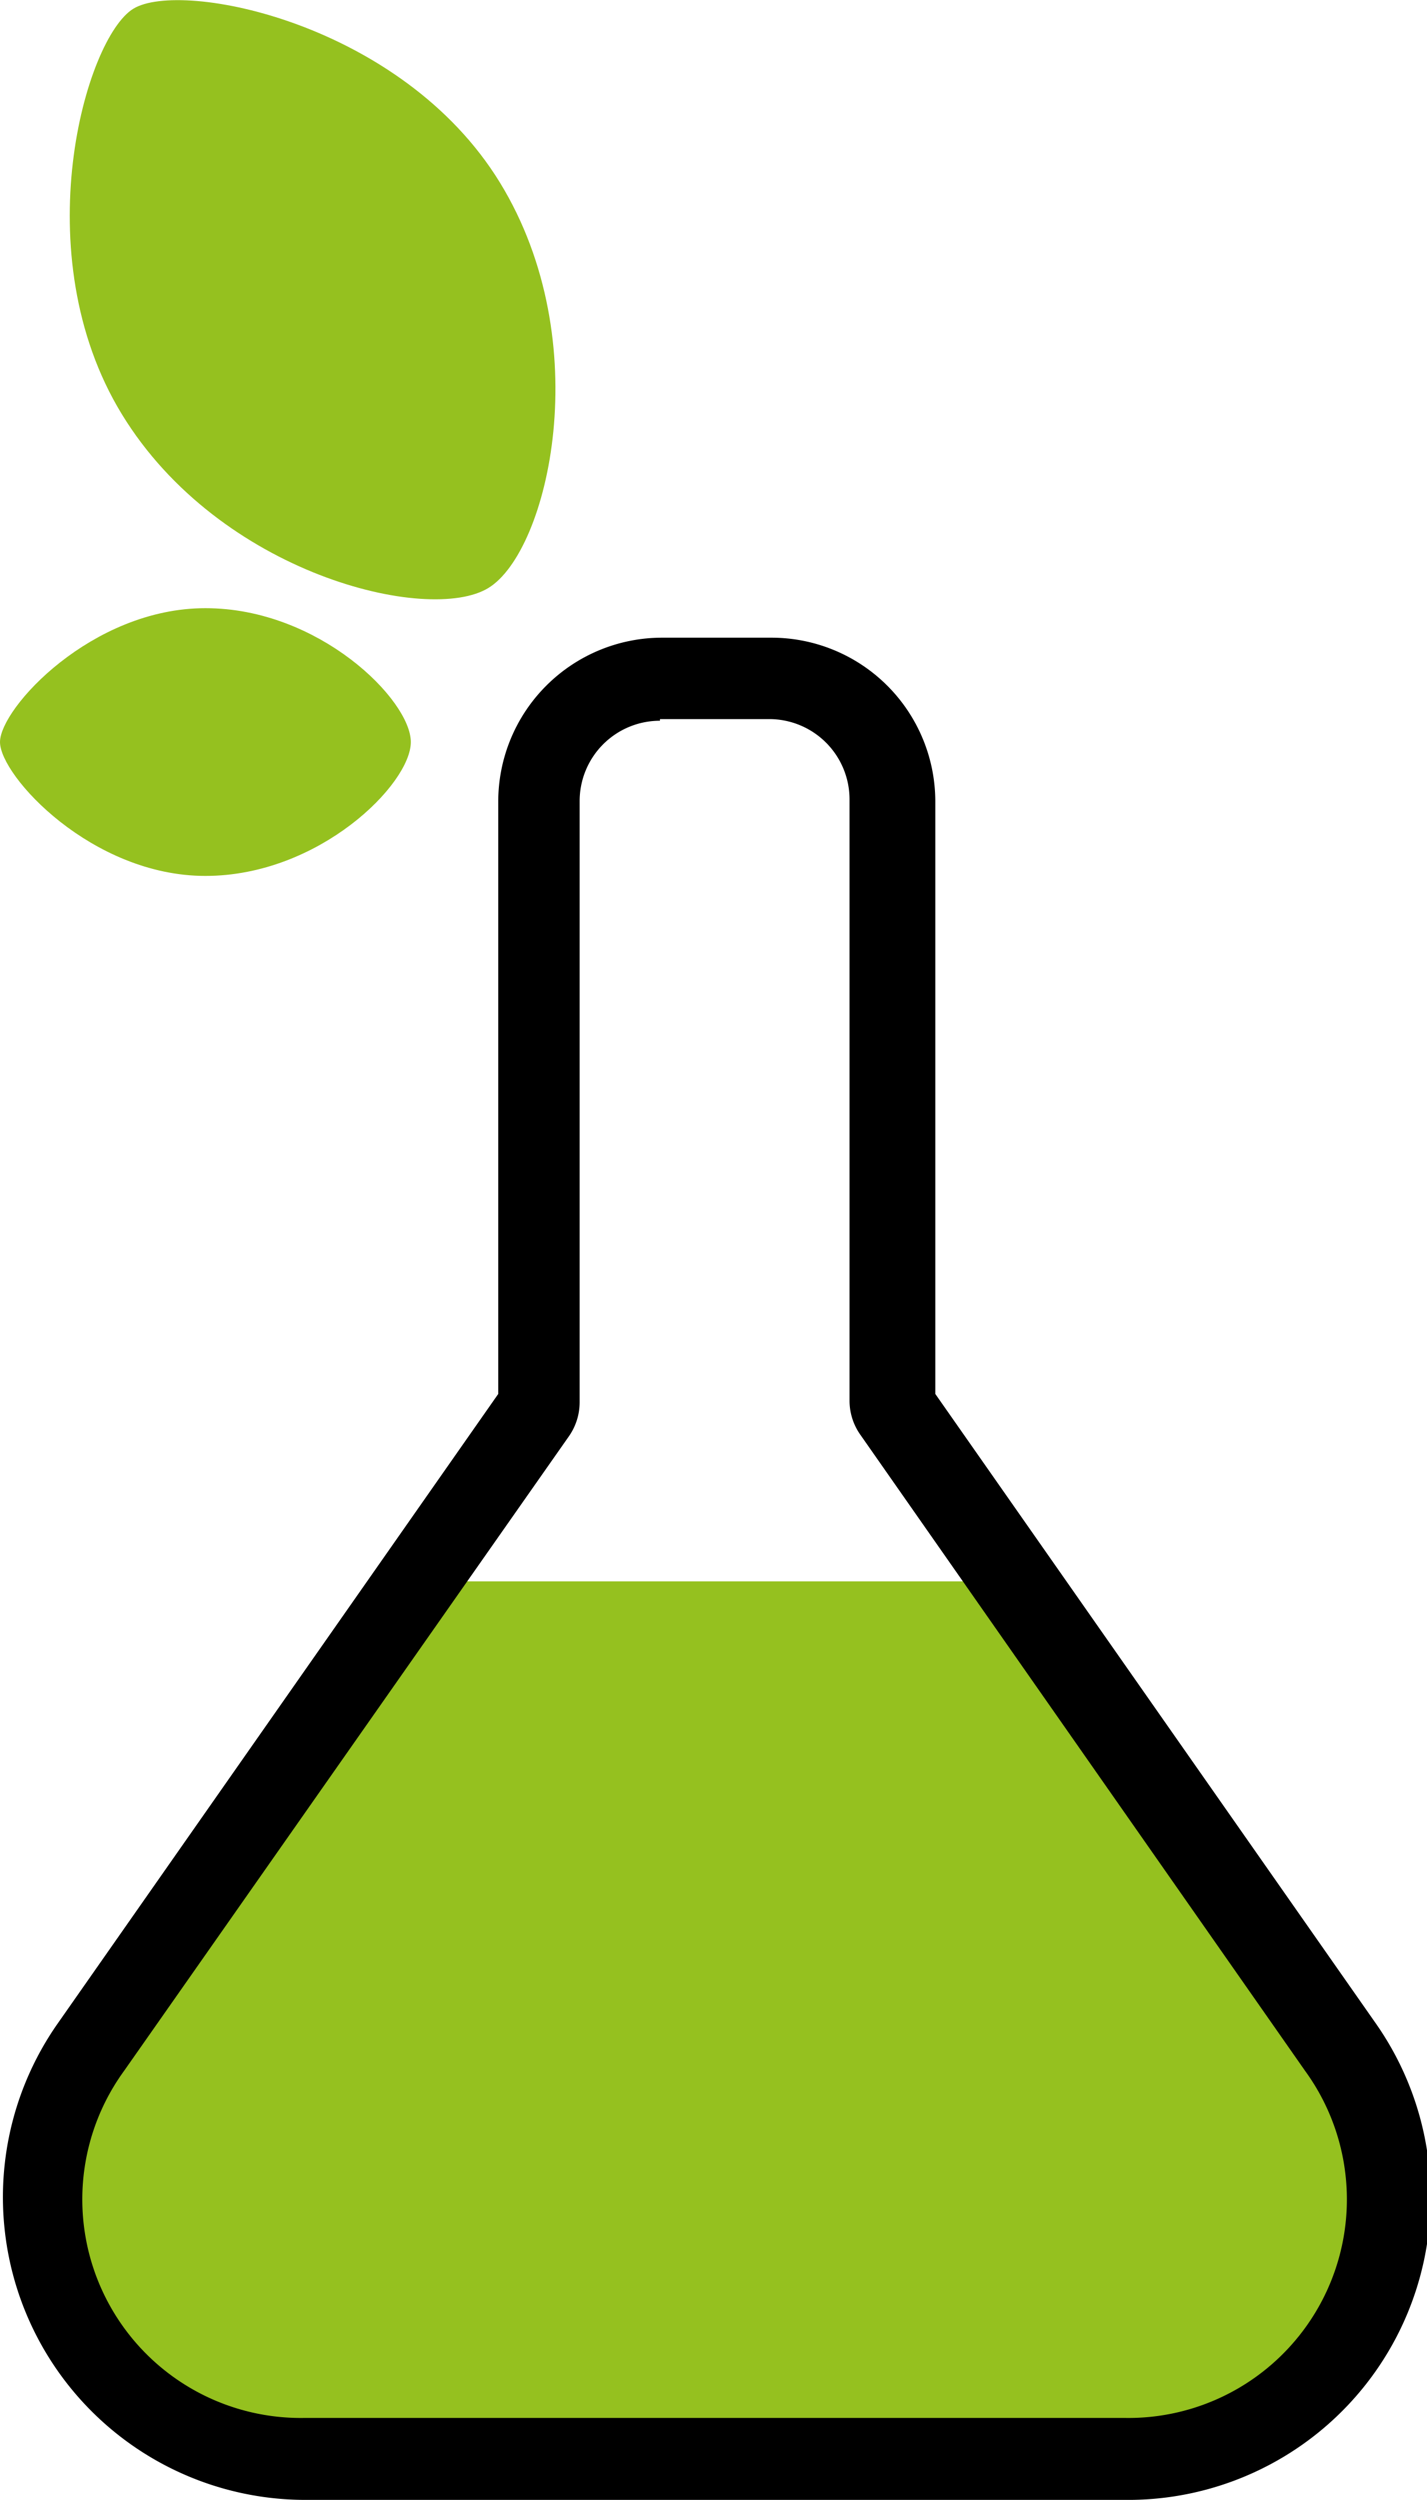 <svg id="Layer_1" data-name="Layer 1" xmlns="http://www.w3.org/2000/svg" viewBox="0 0 26.12 45.75"><defs><style>.cls-1{fill:#95c11f;}</style></defs><title>buroeco.ru-logo</title><path class="cls-1" d="M49.91,51.31l-0.82-1.18-0.2-.28-5.15-7.36H34.06l-6.17,8.82a4.28,4.28,0,0,0,1.05,6h0a4.25,4.25,0,0,0,2.45.77h15a4.28,4.28,0,0,0,3.5-6.73" transform="translate(-25.82 -13.55)"/><path class="cls-1" d="M29.58,29.58c2.08,0,3.76-1.68,3.76-2.45s-1.68-2.45-3.76-2.45-3.76,1.83-3.76,2.45,1.68,2.45,3.76,2.45" transform="translate(-25.82 -13.55)"/><path class="cls-1" d="M34.76,24.31c1.1-.67,2-4.5.21-7.42s-5.83-3.72-6.71-3.18-2,4.49-.21,7.42,5.62,3.85,6.71,3.18" transform="translate(-25.82 -13.55)"/><path d="M46.41,59.3h-15a5.54,5.54,0,0,1-4.54-8.71l8.07-11.53V28.22a3,3,0,0,1,3-3h2a3,3,0,0,1,3,3V39.06l8.07,11.53A5.54,5.54,0,0,1,46.41,59.3ZM37.9,26.74a1.47,1.47,0,0,0-1.47,1.47v11a1.09,1.09,0,0,1-.2.63L28.09,51.45a4,4,0,0,0,3.31,6.35h15a4,4,0,0,0,3.31-6.35L41.57,39.81a1.08,1.08,0,0,1-.2-0.63v-11a1.47,1.47,0,0,0-1.47-1.47h-2Z" transform="translate(-25.82 -13.55)"/></svg>